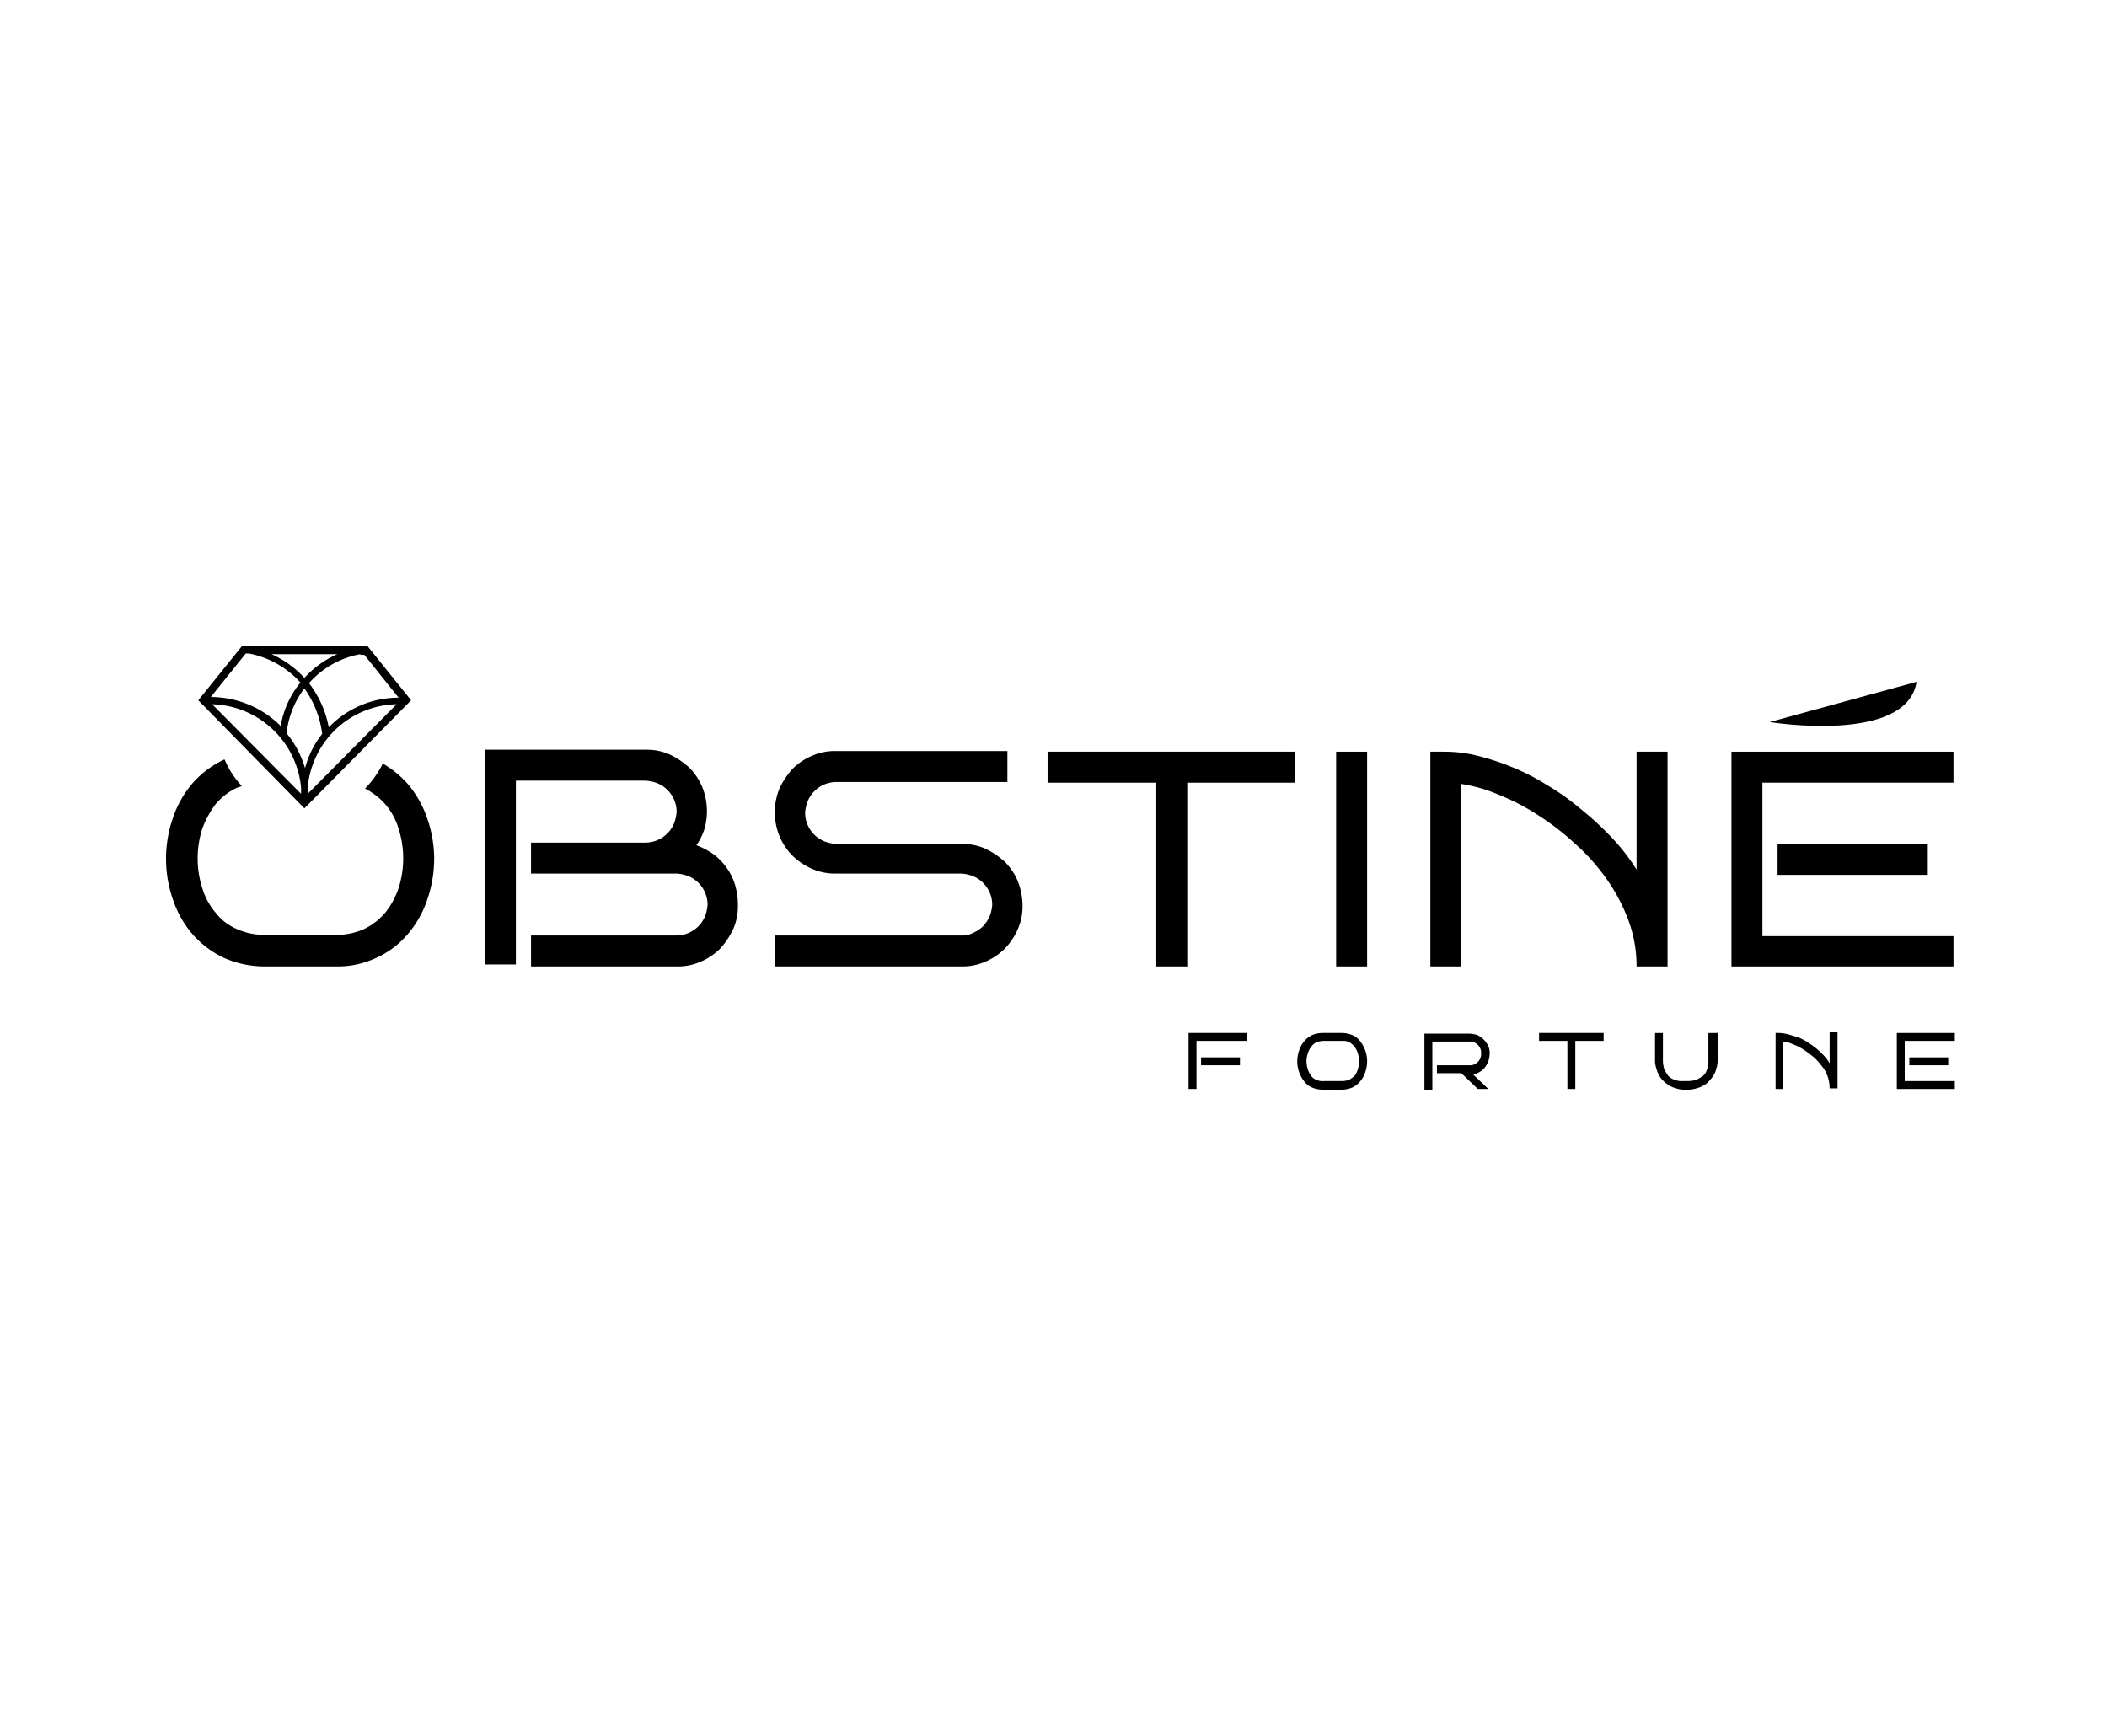 <svg xmlns="http://www.w3.org/2000/svg" id="Layer_1" data-name="Layer 1" viewBox="0 0 319.8 263.5"><defs><style>.cls-1{fill-rule:evenodd;}</style></defs><path d="M189.2,158h-7.6v7.3h-1.2v-8.5h8.8Zm-1,3.7h-5.9v-1.2h5.9Z"></path><path d="M207.5,161.1a5.08,5.08,0,0,1-.3,1.7,3.92,3.92,0,0,1-.8,1.4,3.45,3.45,0,0,1-1.2.9,4.15,4.15,0,0,1-1.6.3h-2.8a4.15,4.15,0,0,1-1.6-.3,2.73,2.73,0,0,1-1.2-.9,4.87,4.87,0,0,1-1.1-3.1,5.08,5.08,0,0,1,.3-1.7,3.92,3.92,0,0,1,.8-1.4,3.45,3.45,0,0,1,1.2-.9,4.15,4.15,0,0,1,1.6-.3h2.8a4.15,4.15,0,0,1,1.6.3,2.73,2.73,0,0,1,1.2.9,4.87,4.87,0,0,1,1.1,3.1Zm-1.2,0a5,5,0,0,0-.2-1.2,3.13,3.13,0,0,0-.5-1,2.7,2.7,0,0,0-.8-.7,2,2,0,0,0-1.1-.2h-2.8a3.59,3.59,0,0,0-1.1.2,2.7,2.7,0,0,0-.8.7,3.13,3.13,0,0,0-.5,1,3.7,3.7,0,0,0,0,2.4,3.13,3.13,0,0,0,.5,1,1.56,1.56,0,0,0,.8.6,2,2,0,0,0,1.1.2h2.8a3.59,3.59,0,0,0,1.1-.2,5.55,5.55,0,0,0,.8-.6,3.13,3.13,0,0,0,.5-1A5,5,0,0,0,206.3,161.1Z"></path><path d="M225.9,165.3h-1.6l-2.5-2.4h-3.7v-1.2H223a1.48,1.48,0,0,0,.7-.1,1.84,1.84,0,0,0,1-1,1.7,1.7,0,0,0,.1-.7,1.48,1.48,0,0,0-.1-.7,1.84,1.84,0,0,0-1-1,1.7,1.7,0,0,0-.7-.1h-5.6v7.3h-1.2v-8.5H223a5,5,0,0,1,1.2.2,3.51,3.51,0,0,1,1.7,1.7,2.54,2.54,0,0,1,.2,1.2,4.25,4.25,0,0,1-.2,1.1,4.05,4.05,0,0,1-.5.9,2.7,2.7,0,0,1-.8.7,3,3,0,0,1-1,.4Z"></path><path d="M239.1,165.3h-1.2V158h-4.3v-1.2h9.8V158h-4.3Z"></path><path d="M260.7,156.8v4.3a3.59,3.59,0,0,1-.2,1.1,3,3,0,0,1-.4,1,5.5,5.5,0,0,1-.7.9,3.11,3.11,0,0,1-.9.7,4.18,4.18,0,0,1-1,.4,4.25,4.25,0,0,1-1.1.2h-.9a3.59,3.59,0,0,1-1.1-.2,4.18,4.18,0,0,1-1-.4,5.5,5.5,0,0,1-.9-.7,3.11,3.11,0,0,1-.7-.9,4.18,4.18,0,0,1-.4-1,4.25,4.25,0,0,1-.2-1.1v-4.3h1.2v4.3a5,5,0,0,0,.2,1.2,8.79,8.79,0,0,0,.6,1,2.07,2.07,0,0,0,1,.6,2.54,2.54,0,0,0,1.2.2h.9a5,5,0,0,0,1.2-.2,8.79,8.79,0,0,0,1-.6,2.07,2.07,0,0,0,.6-1,2.54,2.54,0,0,0,.2-1.2v-4.3Z"></path><path d="M270.7,165.3h-1.2v-8.5h.6a6.88,6.88,0,0,1,1.3.2c.4.1.9.3,1.4.4a9.14,9.14,0,0,1,1.4.7,14.63,14.63,0,0,1,1.3.9,12,12,0,0,1,1.2,1.1,6.42,6.42,0,0,1,1,1.3v-4.7h1.2v8.5h-1.2a5.66,5.66,0,0,0-.3-1.8,5.07,5.07,0,0,0-.9-1.6,8.64,8.64,0,0,0-1.3-1.4,14.31,14.31,0,0,0-1.5-1.1,8,8,0,0,0-1.6-.8,4.19,4.19,0,0,0-1.5-.4v7.2Z"></path><path d="M296.7,165.3h-8.8v-8.5h8.8V158h-7.6v6.1h7.6Zm-1-3.6h-5.9v-1.2h5.9Z"></path><path class="cls-1" d="M48.9,111.4a15,15,0,0,0-2.7-6.9,13.6,13.6,0,0,0-2.7,6.8,15,15,0,0,1,2.8,5.3,14.15,14.15,0,0,1,2.6-5.2M32,105.8a15.05,15.05,0,0,1,10.6,4.4,14.25,14.25,0,0,1,3-6.6,14.18,14.18,0,0,0-7.8-4.4h-.5Zm13.7,14.7v-.9a13.94,13.94,0,0,0-13.5-12.7Zm14.5-13.6a13.86,13.86,0,0,0-13.5,12.7v.9Zm-5.5-7.6a13.6,13.6,0,0,0-7.8,4.4,15.73,15.73,0,0,1,3,6.7,14.73,14.73,0,0,1,10.6-4.5l-5.2-6.5h-.6Zm-13.5,0a14.87,14.87,0,0,1,5,3.6,14.87,14.87,0,0,1,5-3.6Zm5,23.4L30.1,106.3l6.6-8.2H55.8l6.6,8.2Z"></path><path d="M64.8,124.1a15.75,15.75,0,0,0-3-5.2,15.23,15.23,0,0,0-3.7-3,14.59,14.59,0,0,1-2.7,3.8,10.34,10.34,0,0,1,3.1,2.4,10.23,10.23,0,0,1,2,3.7,14.81,14.81,0,0,1,0,9,12,12,0,0,1-2,3.7,9.61,9.61,0,0,1-3.2,2.5,10,10,0,0,1-4.3.9H40.2a10,10,0,0,1-4.3-.9,8,8,0,0,1-3.2-2.5,10.23,10.23,0,0,1-2-3.7,14.81,14.81,0,0,1,0-9,14.57,14.57,0,0,1,2-3.7,9.61,9.61,0,0,1,3.2-2.5,6.89,6.89,0,0,0,.8-.3,13.13,13.13,0,0,1-2.6-4H34a14.82,14.82,0,0,0-4.7,3.5,15.75,15.75,0,0,0-3,5.2,18.88,18.88,0,0,0,0,12.7,15.75,15.75,0,0,0,3,5.2,14.82,14.82,0,0,0,4.7,3.5,15.25,15.25,0,0,0,6.2,1.3H51a13.63,13.63,0,0,0,6.1-1.3,13.47,13.47,0,0,0,4.7-3.5,15.75,15.75,0,0,0,3-5.2,19.11,19.11,0,0,0,1.1-6.4A18.83,18.83,0,0,0,64.8,124.1Z"></path><path d="M112,137.4a8.57,8.57,0,0,1-.7,3.6,12.09,12.09,0,0,1-2,3,9.27,9.27,0,0,1-3,2,8.57,8.57,0,0,1-3.6.7H80.6V142h22.1a4.72,4.72,0,0,0,4.3-2.9,5.84,5.84,0,0,0,.4-1.8,4.72,4.72,0,0,0-2.9-4.3,5.84,5.84,0,0,0-1.8-.4H80.6v-4.7H98a4.72,4.72,0,0,0,4.3-2.9,5.84,5.84,0,0,0,.4-1.8,4.72,4.72,0,0,0-2.9-4.3,5.84,5.84,0,0,0-1.8-.4H78.3v27.9H73.6V113.8H98a8.57,8.57,0,0,1,3.6.7,12.09,12.09,0,0,1,3,2,9.27,9.27,0,0,1,2,3,9.77,9.77,0,0,1,.3,6.4,9,9,0,0,1-1.2,2.4,11.88,11.88,0,0,1,2.5,1.3,9.48,9.48,0,0,1,2,2,8.53,8.53,0,0,1,1.3,2.5A10.59,10.59,0,0,1,112,137.4Z"></path><path d="M155.2,137.4a8.57,8.57,0,0,1-.7,3.6,9.85,9.85,0,0,1-2,3,9.27,9.27,0,0,1-3,2,8.57,8.57,0,0,1-3.6.7H117.6V142h28.3a3.42,3.42,0,0,0,1.8-.4,4.92,4.92,0,0,0,1.5-1,5.6,5.6,0,0,0,1-1.5,5.84,5.84,0,0,0,.4-1.8,4.72,4.72,0,0,0-2.9-4.3,5.84,5.84,0,0,0-1.8-.4h-19a8.57,8.57,0,0,1-3.6-.7,9.85,9.85,0,0,1-3-2,9.27,9.27,0,0,1-2-3,9.61,9.61,0,0,1,0-7.2,12.09,12.09,0,0,1,2-3,9.27,9.27,0,0,1,3-2,8.57,8.57,0,0,1,3.6-.7h26v4.7h-26a4.72,4.72,0,0,0-4.3,2.9,5.84,5.84,0,0,0-.4,1.8,4.72,4.72,0,0,0,2.9,4.3,5.84,5.84,0,0,0,1.8.4h19a8.57,8.57,0,0,1,3.6.7,12.09,12.09,0,0,1,3,2,9.27,9.27,0,0,1,2,3A10.48,10.48,0,0,1,155.2,137.4Z"></path><path d="M180.2,146.7h-4.7V118.8H159v-4.7h37.6v4.7H180.2Z"></path><path d="M207.5,146.7h-4.7V114.1h4.7Z"></path><path d="M221.8,146.7h-4.7V114.1h2.3a21,21,0,0,1,4.8.6,39.29,39.29,0,0,1,5.2,1.7,33.14,33.14,0,0,1,5.3,2.7,36.11,36.11,0,0,1,5.1,3.6,47.92,47.92,0,0,1,4.7,4.3,30.65,30.65,0,0,1,3.9,5V114.1h4.7v32.6h-4.7a20,20,0,0,0-1.2-6.9,27.12,27.12,0,0,0-3.3-6.3,30.92,30.92,0,0,0-4.8-5.4,39.46,39.46,0,0,0-5.7-4.4,34.29,34.29,0,0,0-6-3.1,22.88,22.88,0,0,0-5.6-1.6Z"></path><path d="M296.5,146.7H262.8V114.1h33.7v4.7h-29v23.3h29Zm-3.9-13.9H269.8v-4.7h22.8Z"></path><path d="M290.9,103.5l-22.3,6.1S289.4,113,290.9,103.5Z"></path></svg>